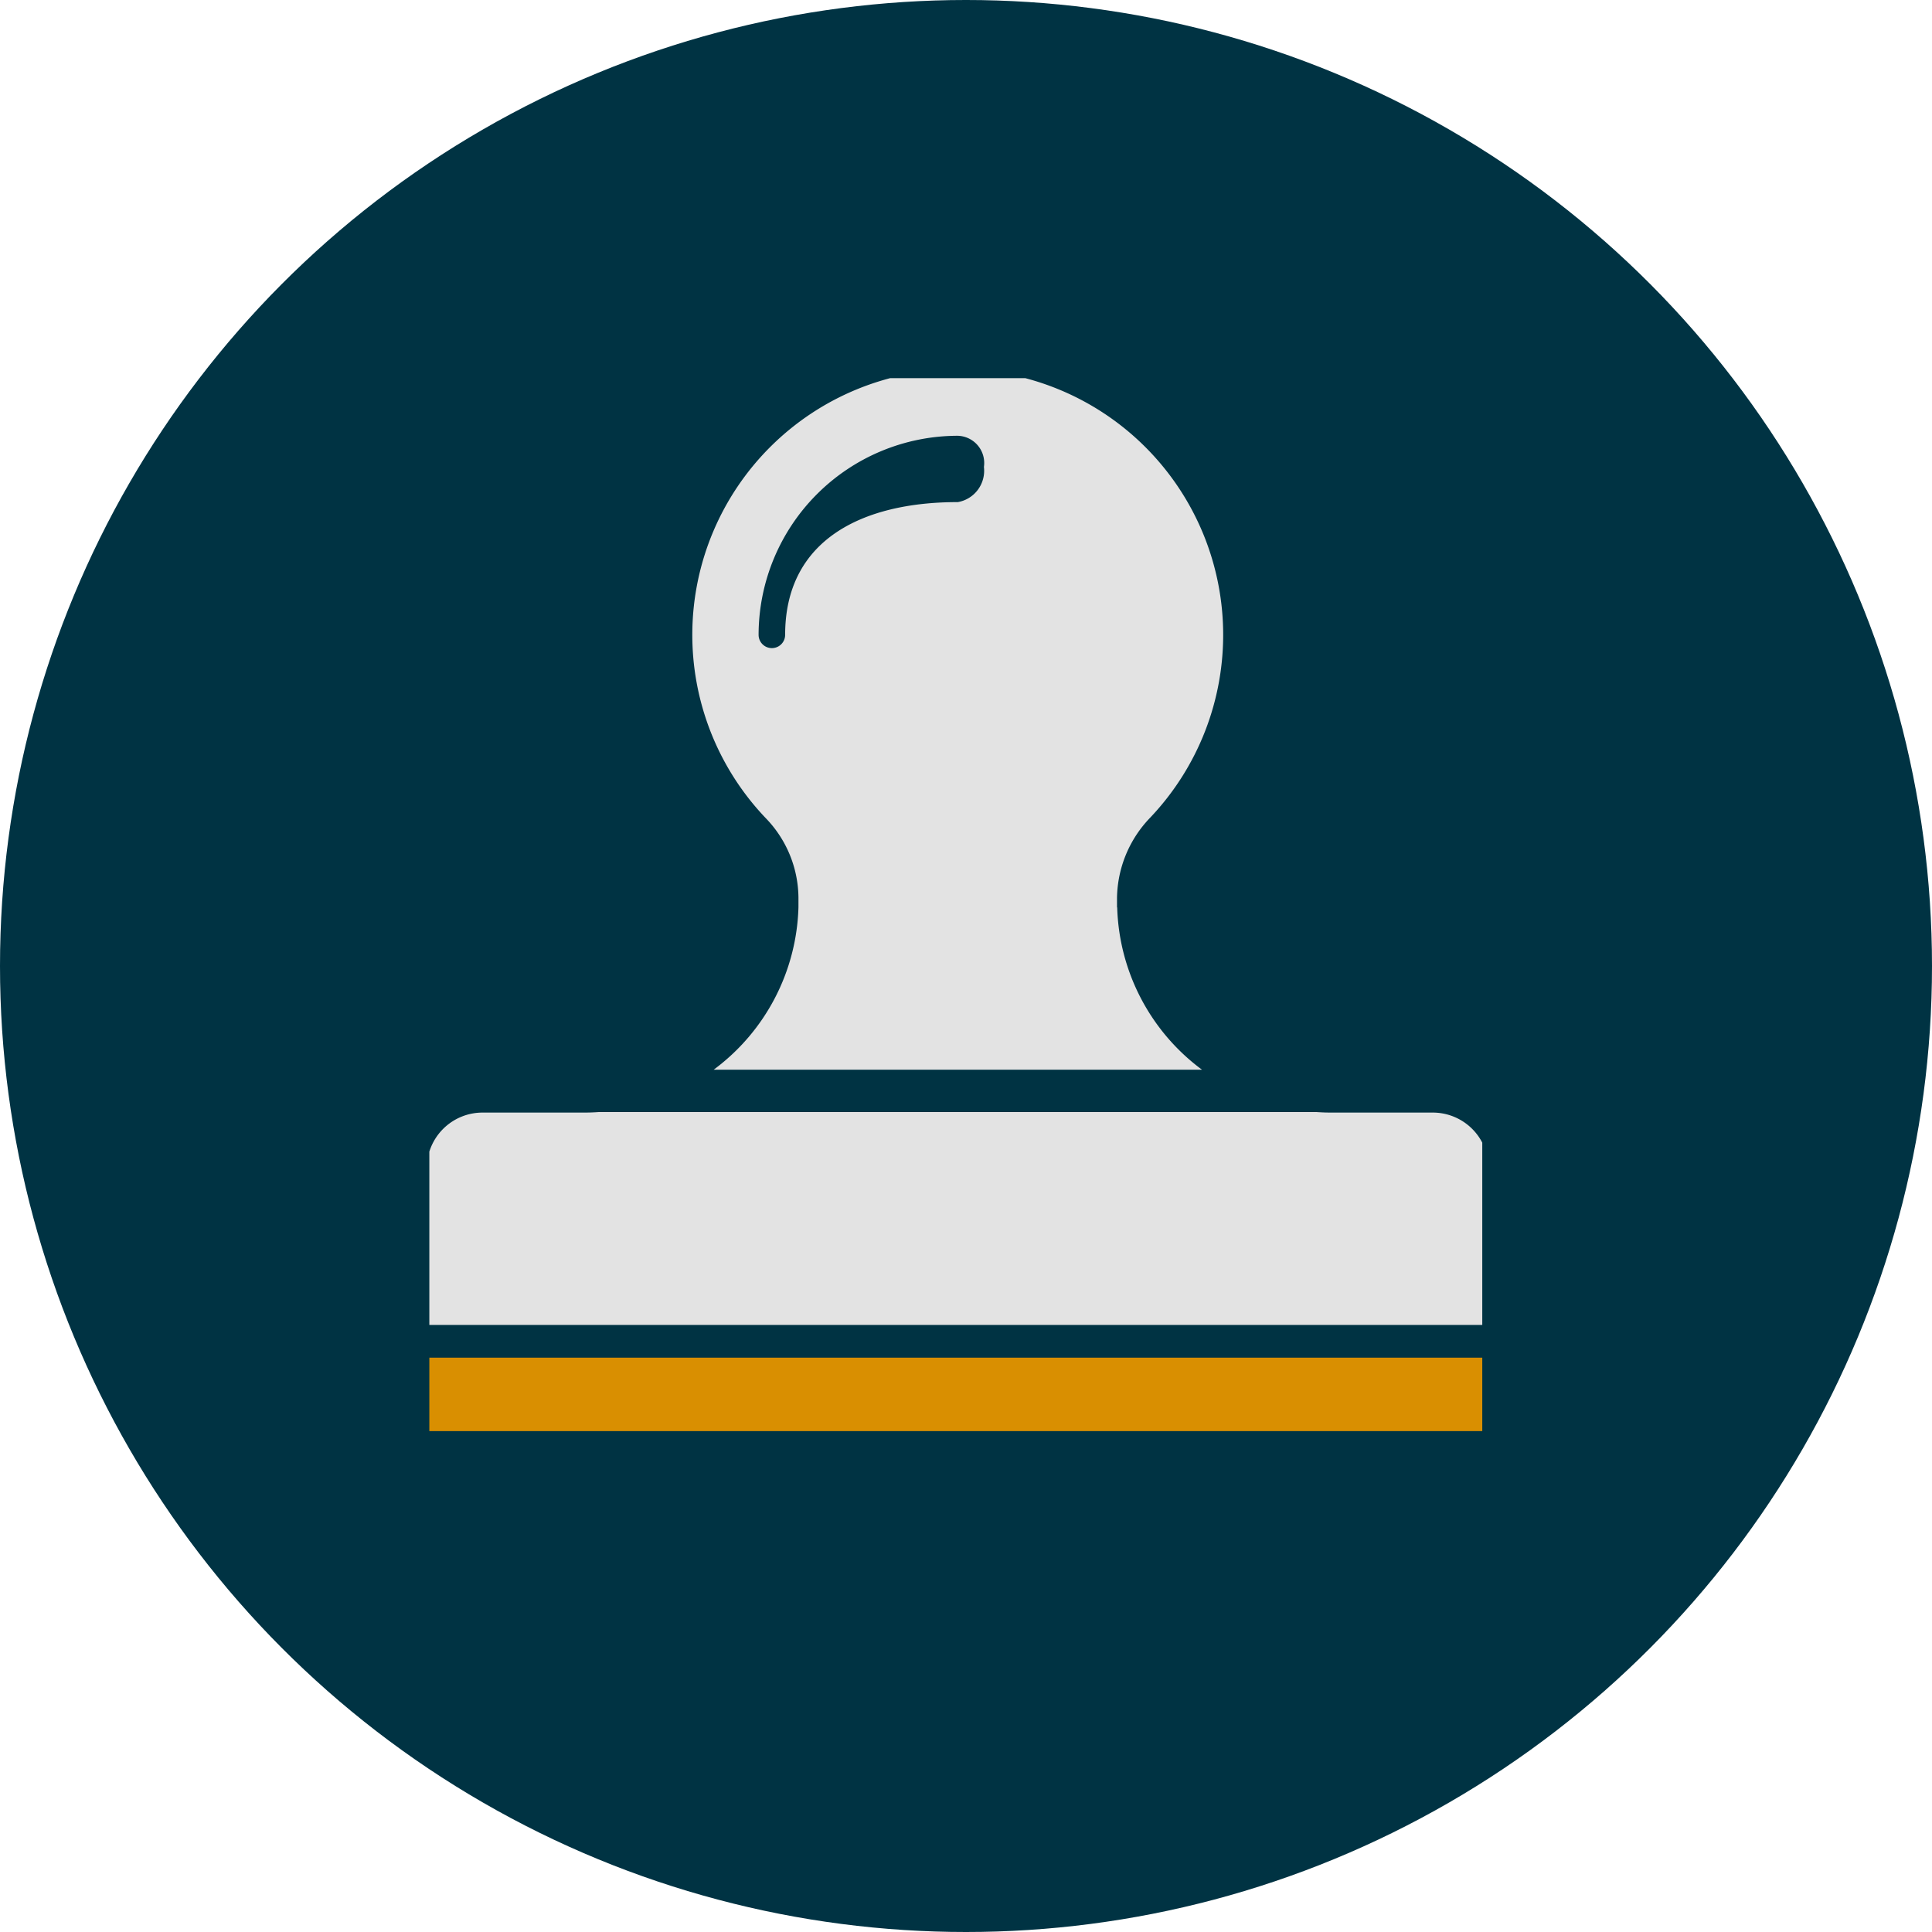 <svg id="icon_time_stamp" xmlns="http://www.w3.org/2000/svg" xmlns:xlink="http://www.w3.org/1999/xlink" width="54" height="54" viewBox="0 0 54 54">
  <defs>
    <clipPath id="clip-path">
      <rect id="Rectangle_63" data-name="Rectangle 63" width="29.43" height="29.43" fill="#e3e3e3"/>
    </clipPath>
  </defs>
  <ellipse id="Ellipse_17" data-name="Ellipse 17" cx="27" cy="27" rx="27" ry="27" fill="#003343"/>
  <rect id="Rectangle_62" data-name="Rectangle 62" width="29.43" height="2.053" transform="translate(12 37.947)" fill="#d98f01"/>
  <g id="Group_318" data-name="Group 318" transform="translate(12 10.57)">
    <g id="Group_317" data-name="Group 317" transform="translate(0 0)" clip-path="url(#clip-path)">
      <path id="Path_349" data-name="Path 349" d="M28.118,279.817H25.26c-.134,0-.266-.006-.4-.015H4.814c-.132.009-.264.015-.4.015H1.558A1.558,1.558,0,0,0,0,281.375v4.377H29.676v-4.377a1.558,1.558,0,0,0-1.558-1.558" transform="translate(-0.071 -259.29)" fill="#e3e3e3"/>
      <path id="Path_350" data-name="Path 350" d="M111.873,15.04q0-.1,0-.2,0-.039,0-.078a3.294,3.294,0,0,1,.925-2.23,7.419,7.419,0,1,0-10.729.026,3.231,3.231,0,0,1,.9,2.2q0,.039,0,.079,0,.1,0,.2a5.851,5.851,0,0,1-2.369,4.537h13.647a5.851,5.851,0,0,1-2.369-4.537M107.419,3.71c-2.659,0-4.822,1.05-4.822,3.71a.371.371,0,0,1-.742,0,5.571,5.571,0,0,1,5.564-5.564.761.761,0,0,1,.734.871.889.889,0,0,1-.734.984" transform="translate(-92.652 -0.246)" fill="#e3e3e3"/>
    </g>
  </g>
</svg>
